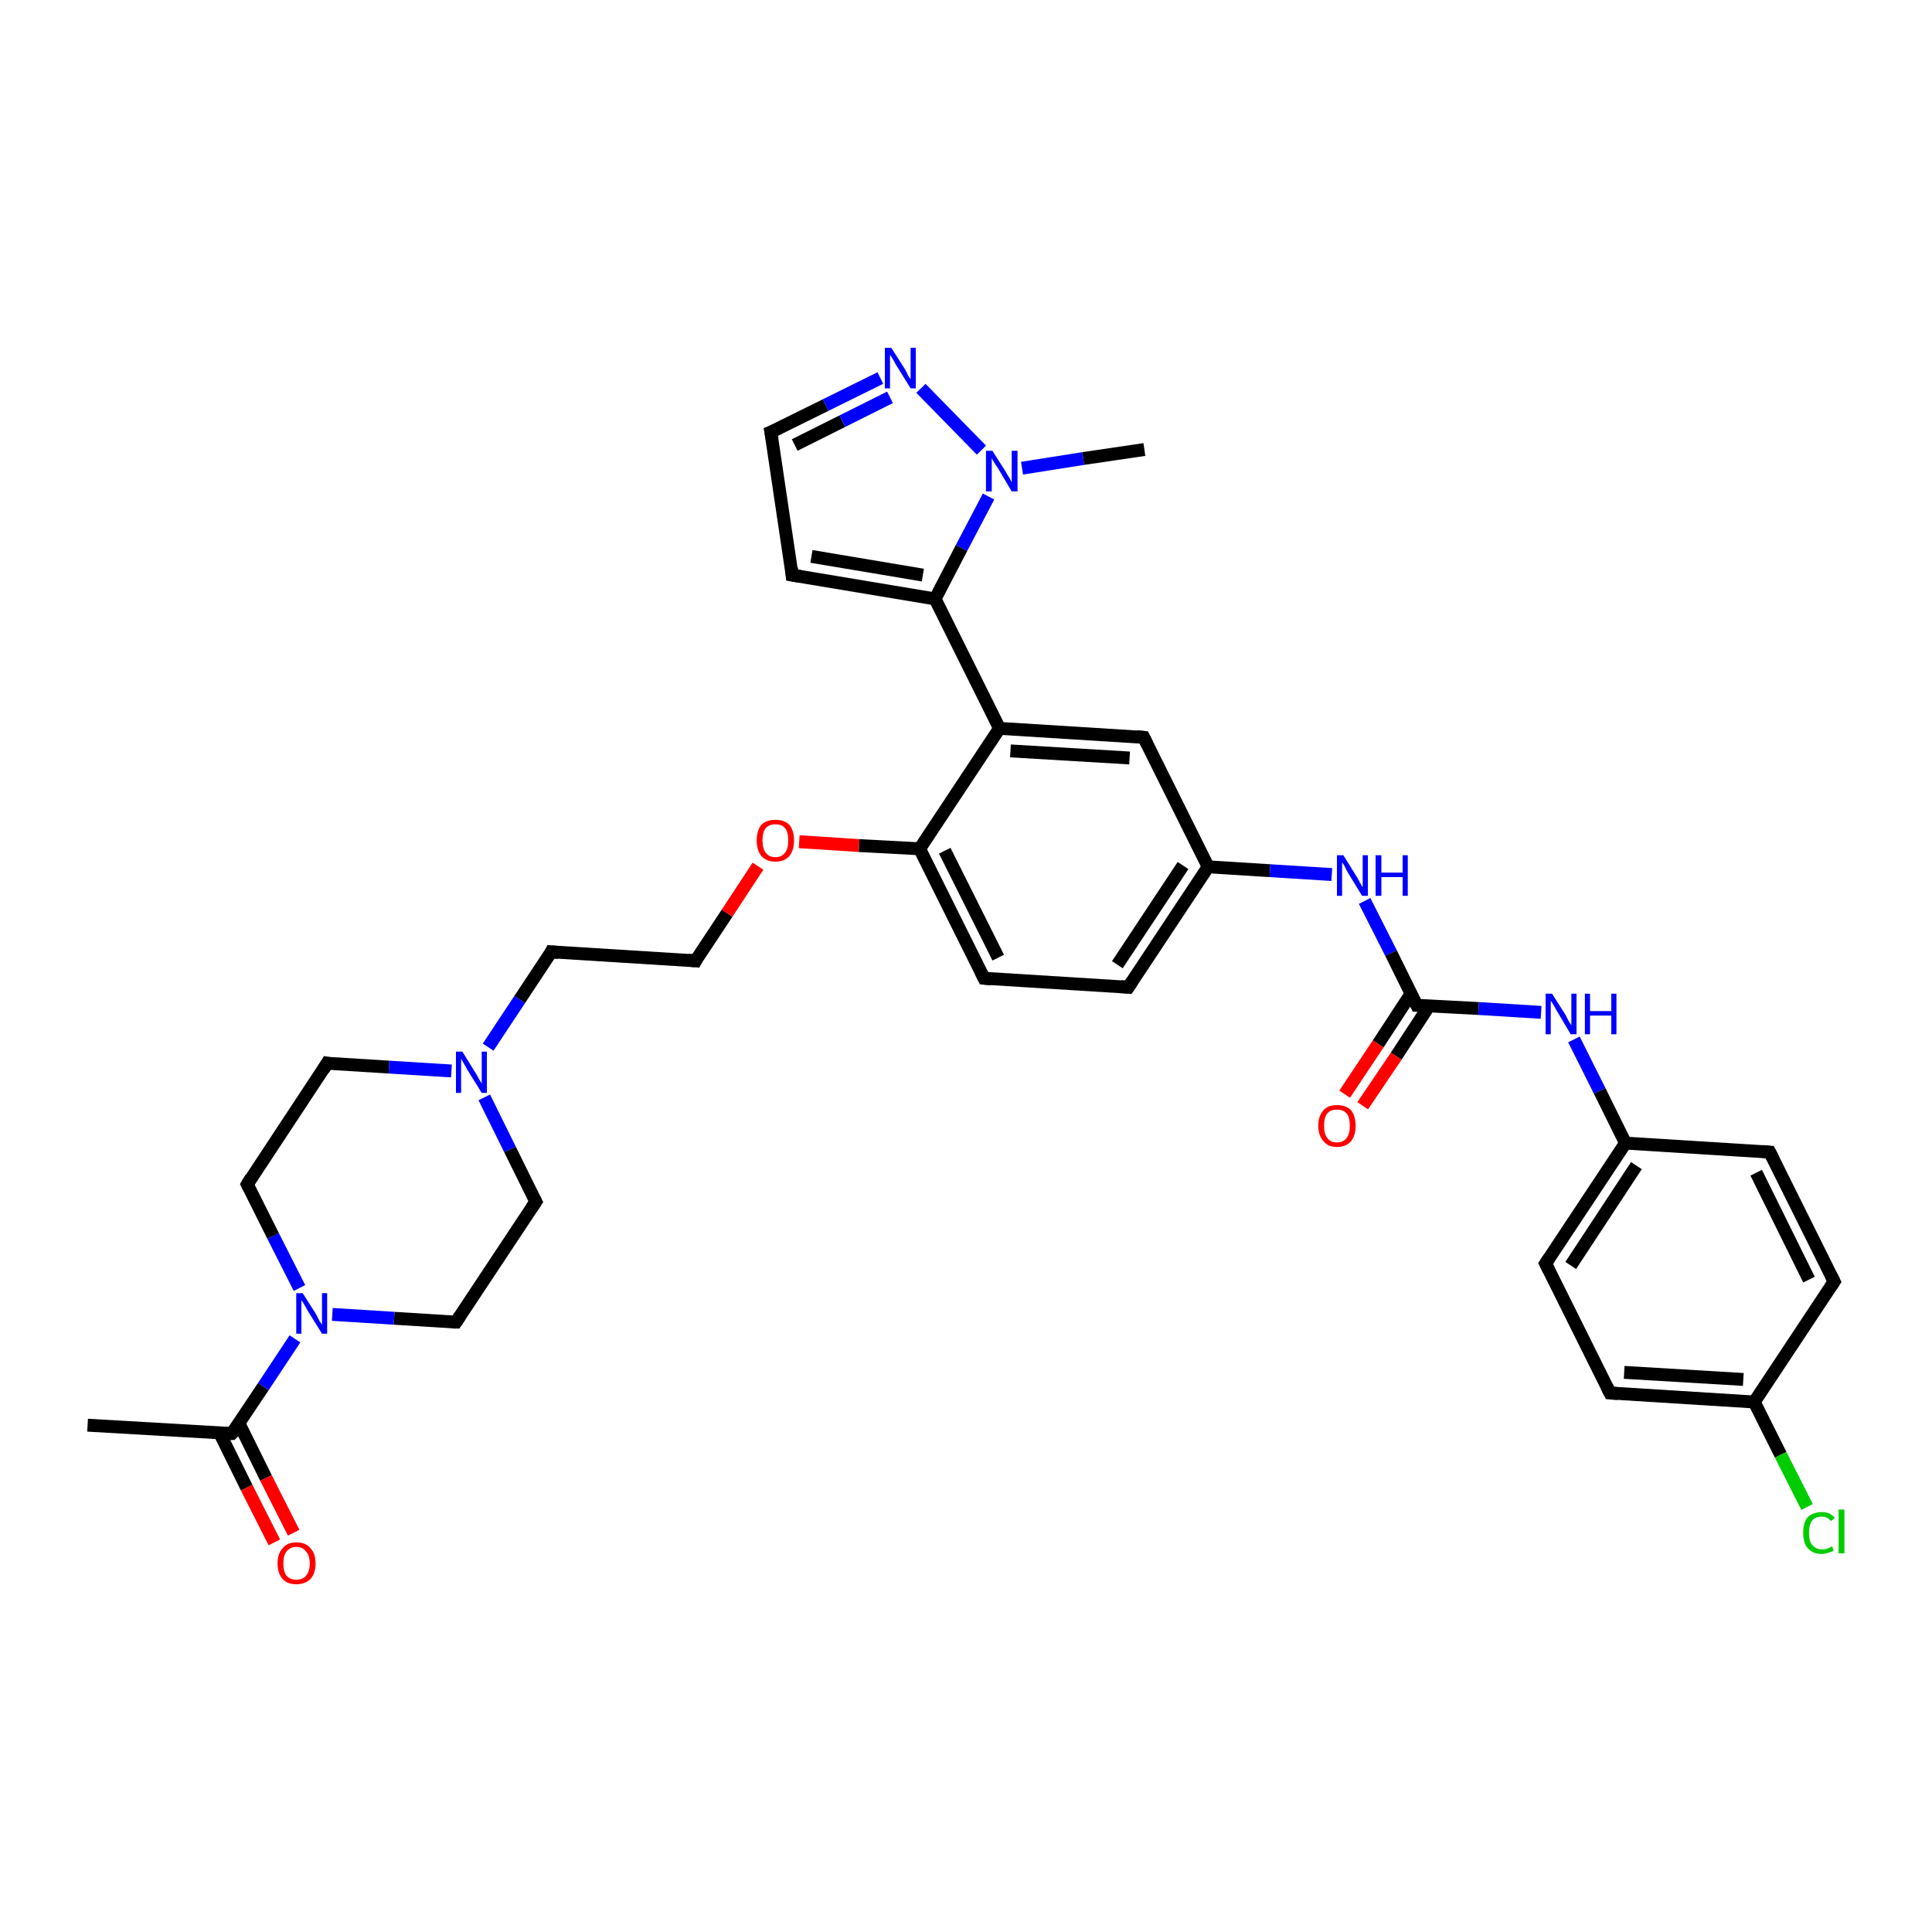 <?xml version='1.0' encoding='iso-8859-1'?>
<svg version='1.1' baseProfile='full'
              xmlns='http://www.w3.org/2000/svg'
                      xmlns:rdkit='http://www.rdkit.org/xml'
                      xmlns:xlink='http://www.w3.org/1999/xlink'
                  xml:space='preserve'
width='300px' height='300px' viewBox='0 0 300 300'>
<!-- END OF HEADER -->
<rect style='opacity:1.0;fill:#FFFFFF;stroke:none' width='300.0' height='300.0' x='0.0' y='0.0'> </rect>
<path class='bond-0 atom-0 atom-1' d='M 13.6,221.3 L 36.0,222.6' style='fill:none;fill-rule:evenodd;stroke:#000000;stroke-width:2.0px;stroke-linecap:butt;stroke-linejoin:miter;stroke-opacity:1' />
<path class='bond-1 atom-1 atom-2' d='M 34.1,222.5 L 38.3,231.0' style='fill:none;fill-rule:evenodd;stroke:#000000;stroke-width:2.0px;stroke-linecap:butt;stroke-linejoin:miter;stroke-opacity:1' />
<path class='bond-1 atom-1 atom-2' d='M 38.3,231.0 L 42.6,239.5' style='fill:none;fill-rule:evenodd;stroke:#FF0000;stroke-width:2.0px;stroke-linecap:butt;stroke-linejoin:miter;stroke-opacity:1' />
<path class='bond-1 atom-1 atom-2' d='M 37.1,221.0 L 41.3,229.5' style='fill:none;fill-rule:evenodd;stroke:#000000;stroke-width:2.0px;stroke-linecap:butt;stroke-linejoin:miter;stroke-opacity:1' />
<path class='bond-1 atom-1 atom-2' d='M 41.3,229.5 L 45.6,238.0' style='fill:none;fill-rule:evenodd;stroke:#FF0000;stroke-width:2.0px;stroke-linecap:butt;stroke-linejoin:miter;stroke-opacity:1' />
<path class='bond-2 atom-1 atom-3' d='M 36.0,222.6 L 40.9,215.3' style='fill:none;fill-rule:evenodd;stroke:#000000;stroke-width:2.0px;stroke-linecap:butt;stroke-linejoin:miter;stroke-opacity:1' />
<path class='bond-2 atom-1 atom-3' d='M 40.9,215.3 L 45.8,207.9' style='fill:none;fill-rule:evenodd;stroke:#0000FF;stroke-width:2.0px;stroke-linecap:butt;stroke-linejoin:miter;stroke-opacity:1' />
<path class='bond-3 atom-3 atom-4' d='M 46.5,200.0 L 42.4,191.9' style='fill:none;fill-rule:evenodd;stroke:#0000FF;stroke-width:2.0px;stroke-linecap:butt;stroke-linejoin:miter;stroke-opacity:1' />
<path class='bond-3 atom-3 atom-4' d='M 42.4,191.9 L 38.4,183.9' style='fill:none;fill-rule:evenodd;stroke:#000000;stroke-width:2.0px;stroke-linecap:butt;stroke-linejoin:miter;stroke-opacity:1' />
<path class='bond-4 atom-4 atom-5' d='M 38.4,183.9 L 50.8,165.1' style='fill:none;fill-rule:evenodd;stroke:#000000;stroke-width:2.0px;stroke-linecap:butt;stroke-linejoin:miter;stroke-opacity:1' />
<path class='bond-5 atom-5 atom-6' d='M 50.8,165.1 L 60.4,165.7' style='fill:none;fill-rule:evenodd;stroke:#000000;stroke-width:2.0px;stroke-linecap:butt;stroke-linejoin:miter;stroke-opacity:1' />
<path class='bond-5 atom-5 atom-6' d='M 60.4,165.7 L 70.1,166.3' style='fill:none;fill-rule:evenodd;stroke:#0000FF;stroke-width:2.0px;stroke-linecap:butt;stroke-linejoin:miter;stroke-opacity:1' />
<path class='bond-6 atom-6 atom-7' d='M 75.8,162.6 L 80.7,155.2' style='fill:none;fill-rule:evenodd;stroke:#0000FF;stroke-width:2.0px;stroke-linecap:butt;stroke-linejoin:miter;stroke-opacity:1' />
<path class='bond-6 atom-6 atom-7' d='M 80.7,155.2 L 85.6,147.8' style='fill:none;fill-rule:evenodd;stroke:#000000;stroke-width:2.0px;stroke-linecap:butt;stroke-linejoin:miter;stroke-opacity:1' />
<path class='bond-7 atom-7 atom-8' d='M 85.6,147.8 L 108.0,149.2' style='fill:none;fill-rule:evenodd;stroke:#000000;stroke-width:2.0px;stroke-linecap:butt;stroke-linejoin:miter;stroke-opacity:1' />
<path class='bond-8 atom-8 atom-9' d='M 108.0,149.2 L 112.9,141.8' style='fill:none;fill-rule:evenodd;stroke:#000000;stroke-width:2.0px;stroke-linecap:butt;stroke-linejoin:miter;stroke-opacity:1' />
<path class='bond-8 atom-8 atom-9' d='M 112.9,141.8 L 117.7,134.5' style='fill:none;fill-rule:evenodd;stroke:#FF0000;stroke-width:2.0px;stroke-linecap:butt;stroke-linejoin:miter;stroke-opacity:1' />
<path class='bond-9 atom-9 atom-10' d='M 124.1,130.7 L 133.4,131.3' style='fill:none;fill-rule:evenodd;stroke:#FF0000;stroke-width:2.0px;stroke-linecap:butt;stroke-linejoin:miter;stroke-opacity:1' />
<path class='bond-9 atom-9 atom-10' d='M 133.4,131.3 L 142.8,131.8' style='fill:none;fill-rule:evenodd;stroke:#000000;stroke-width:2.0px;stroke-linecap:butt;stroke-linejoin:miter;stroke-opacity:1' />
<path class='bond-10 atom-10 atom-11' d='M 142.8,131.8 L 152.8,151.9' style='fill:none;fill-rule:evenodd;stroke:#000000;stroke-width:2.0px;stroke-linecap:butt;stroke-linejoin:miter;stroke-opacity:1' />
<path class='bond-10 atom-10 atom-11' d='M 146.7,132.1 L 155.0,148.7' style='fill:none;fill-rule:evenodd;stroke:#000000;stroke-width:2.0px;stroke-linecap:butt;stroke-linejoin:miter;stroke-opacity:1' />
<path class='bond-11 atom-11 atom-12' d='M 152.8,151.9 L 175.2,153.3' style='fill:none;fill-rule:evenodd;stroke:#000000;stroke-width:2.0px;stroke-linecap:butt;stroke-linejoin:miter;stroke-opacity:1' />
<path class='bond-12 atom-12 atom-13' d='M 175.2,153.3 L 187.6,134.6' style='fill:none;fill-rule:evenodd;stroke:#000000;stroke-width:2.0px;stroke-linecap:butt;stroke-linejoin:miter;stroke-opacity:1' />
<path class='bond-12 atom-12 atom-13' d='M 173.5,149.8 L 183.7,134.4' style='fill:none;fill-rule:evenodd;stroke:#000000;stroke-width:2.0px;stroke-linecap:butt;stroke-linejoin:miter;stroke-opacity:1' />
<path class='bond-13 atom-13 atom-14' d='M 187.6,134.6 L 197.2,135.2' style='fill:none;fill-rule:evenodd;stroke:#000000;stroke-width:2.0px;stroke-linecap:butt;stroke-linejoin:miter;stroke-opacity:1' />
<path class='bond-13 atom-13 atom-14' d='M 197.2,135.2 L 206.8,135.8' style='fill:none;fill-rule:evenodd;stroke:#0000FF;stroke-width:2.0px;stroke-linecap:butt;stroke-linejoin:miter;stroke-opacity:1' />
<path class='bond-14 atom-14 atom-15' d='M 211.9,139.9 L 216.0,148.0' style='fill:none;fill-rule:evenodd;stroke:#0000FF;stroke-width:2.0px;stroke-linecap:butt;stroke-linejoin:miter;stroke-opacity:1' />
<path class='bond-14 atom-14 atom-15' d='M 216.0,148.0 L 220.0,156.1' style='fill:none;fill-rule:evenodd;stroke:#000000;stroke-width:2.0px;stroke-linecap:butt;stroke-linejoin:miter;stroke-opacity:1' />
<path class='bond-15 atom-15 atom-16' d='M 219.1,154.3 L 214.0,162.1' style='fill:none;fill-rule:evenodd;stroke:#000000;stroke-width:2.0px;stroke-linecap:butt;stroke-linejoin:miter;stroke-opacity:1' />
<path class='bond-15 atom-15 atom-16' d='M 214.0,162.1 L 208.8,169.9' style='fill:none;fill-rule:evenodd;stroke:#FF0000;stroke-width:2.0px;stroke-linecap:butt;stroke-linejoin:miter;stroke-opacity:1' />
<path class='bond-15 atom-15 atom-16' d='M 221.9,156.2 L 216.8,164.0' style='fill:none;fill-rule:evenodd;stroke:#000000;stroke-width:2.0px;stroke-linecap:butt;stroke-linejoin:miter;stroke-opacity:1' />
<path class='bond-15 atom-15 atom-16' d='M 216.8,164.0 L 211.6,171.7' style='fill:none;fill-rule:evenodd;stroke:#FF0000;stroke-width:2.0px;stroke-linecap:butt;stroke-linejoin:miter;stroke-opacity:1' />
<path class='bond-16 atom-15 atom-17' d='M 220.0,156.1 L 229.6,156.6' style='fill:none;fill-rule:evenodd;stroke:#000000;stroke-width:2.0px;stroke-linecap:butt;stroke-linejoin:miter;stroke-opacity:1' />
<path class='bond-16 atom-15 atom-17' d='M 229.6,156.6 L 239.3,157.2' style='fill:none;fill-rule:evenodd;stroke:#0000FF;stroke-width:2.0px;stroke-linecap:butt;stroke-linejoin:miter;stroke-opacity:1' />
<path class='bond-17 atom-17 atom-18' d='M 244.4,161.4 L 248.4,169.4' style='fill:none;fill-rule:evenodd;stroke:#0000FF;stroke-width:2.0px;stroke-linecap:butt;stroke-linejoin:miter;stroke-opacity:1' />
<path class='bond-17 atom-17 atom-18' d='M 248.4,169.4 L 252.4,177.5' style='fill:none;fill-rule:evenodd;stroke:#000000;stroke-width:2.0px;stroke-linecap:butt;stroke-linejoin:miter;stroke-opacity:1' />
<path class='bond-18 atom-18 atom-19' d='M 252.4,177.5 L 240.0,196.2' style='fill:none;fill-rule:evenodd;stroke:#000000;stroke-width:2.0px;stroke-linecap:butt;stroke-linejoin:miter;stroke-opacity:1' />
<path class='bond-18 atom-18 atom-19' d='M 254.1,181.0 L 243.9,196.5' style='fill:none;fill-rule:evenodd;stroke:#000000;stroke-width:2.0px;stroke-linecap:butt;stroke-linejoin:miter;stroke-opacity:1' />
<path class='bond-19 atom-19 atom-20' d='M 240.0,196.2 L 250.0,216.3' style='fill:none;fill-rule:evenodd;stroke:#000000;stroke-width:2.0px;stroke-linecap:butt;stroke-linejoin:miter;stroke-opacity:1' />
<path class='bond-20 atom-20 atom-21' d='M 250.0,216.3 L 272.4,217.7' style='fill:none;fill-rule:evenodd;stroke:#000000;stroke-width:2.0px;stroke-linecap:butt;stroke-linejoin:miter;stroke-opacity:1' />
<path class='bond-20 atom-20 atom-21' d='M 252.2,213.1 L 270.7,214.2' style='fill:none;fill-rule:evenodd;stroke:#000000;stroke-width:2.0px;stroke-linecap:butt;stroke-linejoin:miter;stroke-opacity:1' />
<path class='bond-21 atom-21 atom-22' d='M 272.4,217.7 L 276.5,225.9' style='fill:none;fill-rule:evenodd;stroke:#000000;stroke-width:2.0px;stroke-linecap:butt;stroke-linejoin:miter;stroke-opacity:1' />
<path class='bond-21 atom-21 atom-22' d='M 276.5,225.9 L 280.6,234.0' style='fill:none;fill-rule:evenodd;stroke:#00CC00;stroke-width:2.0px;stroke-linecap:butt;stroke-linejoin:miter;stroke-opacity:1' />
<path class='bond-22 atom-21 atom-23' d='M 272.4,217.7 L 284.8,199.0' style='fill:none;fill-rule:evenodd;stroke:#000000;stroke-width:2.0px;stroke-linecap:butt;stroke-linejoin:miter;stroke-opacity:1' />
<path class='bond-23 atom-23 atom-24' d='M 284.8,199.0 L 274.8,178.9' style='fill:none;fill-rule:evenodd;stroke:#000000;stroke-width:2.0px;stroke-linecap:butt;stroke-linejoin:miter;stroke-opacity:1' />
<path class='bond-23 atom-23 atom-24' d='M 280.9,198.7 L 272.7,182.1' style='fill:none;fill-rule:evenodd;stroke:#000000;stroke-width:2.0px;stroke-linecap:butt;stroke-linejoin:miter;stroke-opacity:1' />
<path class='bond-24 atom-13 atom-25' d='M 187.6,134.6 L 177.6,114.5' style='fill:none;fill-rule:evenodd;stroke:#000000;stroke-width:2.0px;stroke-linecap:butt;stroke-linejoin:miter;stroke-opacity:1' />
<path class='bond-25 atom-25 atom-26' d='M 177.6,114.5 L 155.2,113.1' style='fill:none;fill-rule:evenodd;stroke:#000000;stroke-width:2.0px;stroke-linecap:butt;stroke-linejoin:miter;stroke-opacity:1' />
<path class='bond-25 atom-25 atom-26' d='M 175.4,117.7 L 156.9,116.6' style='fill:none;fill-rule:evenodd;stroke:#000000;stroke-width:2.0px;stroke-linecap:butt;stroke-linejoin:miter;stroke-opacity:1' />
<path class='bond-26 atom-26 atom-27' d='M 155.2,113.1 L 145.2,93.0' style='fill:none;fill-rule:evenodd;stroke:#000000;stroke-width:2.0px;stroke-linecap:butt;stroke-linejoin:miter;stroke-opacity:1' />
<path class='bond-27 atom-27 atom-28' d='M 145.2,93.0 L 123.0,89.3' style='fill:none;fill-rule:evenodd;stroke:#000000;stroke-width:2.0px;stroke-linecap:butt;stroke-linejoin:miter;stroke-opacity:1' />
<path class='bond-27 atom-27 atom-28' d='M 143.3,89.3 L 126.0,86.4' style='fill:none;fill-rule:evenodd;stroke:#000000;stroke-width:2.0px;stroke-linecap:butt;stroke-linejoin:miter;stroke-opacity:1' />
<path class='bond-28 atom-28 atom-29' d='M 123.0,89.3 L 119.7,67.1' style='fill:none;fill-rule:evenodd;stroke:#000000;stroke-width:2.0px;stroke-linecap:butt;stroke-linejoin:miter;stroke-opacity:1' />
<path class='bond-29 atom-29 atom-30' d='M 119.7,67.1 L 128.2,62.9' style='fill:none;fill-rule:evenodd;stroke:#000000;stroke-width:2.0px;stroke-linecap:butt;stroke-linejoin:miter;stroke-opacity:1' />
<path class='bond-29 atom-29 atom-30' d='M 128.2,62.9 L 136.7,58.7' style='fill:none;fill-rule:evenodd;stroke:#0000FF;stroke-width:2.0px;stroke-linecap:butt;stroke-linejoin:miter;stroke-opacity:1' />
<path class='bond-29 atom-29 atom-30' d='M 123.4,69.1 L 130.8,65.4' style='fill:none;fill-rule:evenodd;stroke:#000000;stroke-width:2.0px;stroke-linecap:butt;stroke-linejoin:miter;stroke-opacity:1' />
<path class='bond-29 atom-29 atom-30' d='M 130.8,65.4 L 138.2,61.7' style='fill:none;fill-rule:evenodd;stroke:#0000FF;stroke-width:2.0px;stroke-linecap:butt;stroke-linejoin:miter;stroke-opacity:1' />
<path class='bond-30 atom-30 atom-31' d='M 143.0,60.3 L 152.4,69.9' style='fill:none;fill-rule:evenodd;stroke:#0000FF;stroke-width:2.0px;stroke-linecap:butt;stroke-linejoin:miter;stroke-opacity:1' />
<path class='bond-31 atom-31 atom-32' d='M 158.7,72.7 L 168.2,71.2' style='fill:none;fill-rule:evenodd;stroke:#0000FF;stroke-width:2.0px;stroke-linecap:butt;stroke-linejoin:miter;stroke-opacity:1' />
<path class='bond-31 atom-31 atom-32' d='M 168.2,71.2 L 177.7,69.8' style='fill:none;fill-rule:evenodd;stroke:#000000;stroke-width:2.0px;stroke-linecap:butt;stroke-linejoin:miter;stroke-opacity:1' />
<path class='bond-32 atom-6 atom-33' d='M 75.2,170.4 L 79.2,178.5' style='fill:none;fill-rule:evenodd;stroke:#0000FF;stroke-width:2.0px;stroke-linecap:butt;stroke-linejoin:miter;stroke-opacity:1' />
<path class='bond-32 atom-6 atom-33' d='M 79.2,178.5 L 83.2,186.6' style='fill:none;fill-rule:evenodd;stroke:#000000;stroke-width:2.0px;stroke-linecap:butt;stroke-linejoin:miter;stroke-opacity:1' />
<path class='bond-33 atom-33 atom-34' d='M 83.2,186.6 L 70.8,205.3' style='fill:none;fill-rule:evenodd;stroke:#000000;stroke-width:2.0px;stroke-linecap:butt;stroke-linejoin:miter;stroke-opacity:1' />
<path class='bond-34 atom-34 atom-3' d='M 70.8,205.3 L 61.2,204.7' style='fill:none;fill-rule:evenodd;stroke:#000000;stroke-width:2.0px;stroke-linecap:butt;stroke-linejoin:miter;stroke-opacity:1' />
<path class='bond-34 atom-34 atom-3' d='M 61.2,204.7 L 51.6,204.1' style='fill:none;fill-rule:evenodd;stroke:#0000FF;stroke-width:2.0px;stroke-linecap:butt;stroke-linejoin:miter;stroke-opacity:1' />
<path class='bond-35 atom-26 atom-10' d='M 155.2,113.1 L 142.8,131.8' style='fill:none;fill-rule:evenodd;stroke:#000000;stroke-width:2.0px;stroke-linecap:butt;stroke-linejoin:miter;stroke-opacity:1' />
<path class='bond-36 atom-31 atom-27' d='M 153.5,77.1 L 149.3,85.1' style='fill:none;fill-rule:evenodd;stroke:#0000FF;stroke-width:2.0px;stroke-linecap:butt;stroke-linejoin:miter;stroke-opacity:1' />
<path class='bond-36 atom-31 atom-27' d='M 149.3,85.1 L 145.2,93.0' style='fill:none;fill-rule:evenodd;stroke:#000000;stroke-width:2.0px;stroke-linecap:butt;stroke-linejoin:miter;stroke-opacity:1' />
<path class='bond-37 atom-24 atom-18' d='M 274.8,178.9 L 252.4,177.5' style='fill:none;fill-rule:evenodd;stroke:#000000;stroke-width:2.0px;stroke-linecap:butt;stroke-linejoin:miter;stroke-opacity:1' />
<path d='M 34.9,222.6 L 36.0,222.6 L 36.3,222.3' style='fill:none;stroke:#000000;stroke-width:2.0px;stroke-linecap:butt;stroke-linejoin:miter;stroke-opacity:1;' />
<path d='M 38.6,184.3 L 38.4,183.9 L 39.0,182.9' style='fill:none;stroke:#000000;stroke-width:2.0px;stroke-linecap:butt;stroke-linejoin:miter;stroke-opacity:1;' />
<path d='M 50.2,166.1 L 50.8,165.1 L 51.3,165.2' style='fill:none;stroke:#000000;stroke-width:2.0px;stroke-linecap:butt;stroke-linejoin:miter;stroke-opacity:1;' />
<path d='M 85.4,148.2 L 85.6,147.8 L 86.7,147.9' style='fill:none;stroke:#000000;stroke-width:2.0px;stroke-linecap:butt;stroke-linejoin:miter;stroke-opacity:1;' />
<path d='M 106.9,149.1 L 108.0,149.2 L 108.2,148.8' style='fill:none;stroke:#000000;stroke-width:2.0px;stroke-linecap:butt;stroke-linejoin:miter;stroke-opacity:1;' />
<path d='M 152.3,150.9 L 152.8,151.9 L 153.9,152.0' style='fill:none;stroke:#000000;stroke-width:2.0px;stroke-linecap:butt;stroke-linejoin:miter;stroke-opacity:1;' />
<path d='M 174.1,153.2 L 175.2,153.3 L 175.8,152.4' style='fill:none;stroke:#000000;stroke-width:2.0px;stroke-linecap:butt;stroke-linejoin:miter;stroke-opacity:1;' />
<path d='M 219.8,155.7 L 220.0,156.1 L 220.5,156.1' style='fill:none;stroke:#000000;stroke-width:2.0px;stroke-linecap:butt;stroke-linejoin:miter;stroke-opacity:1;' />
<path d='M 240.6,195.3 L 240.0,196.2 L 240.5,197.2' style='fill:none;stroke:#000000;stroke-width:2.0px;stroke-linecap:butt;stroke-linejoin:miter;stroke-opacity:1;' />
<path d='M 249.5,215.3 L 250.0,216.3 L 251.2,216.4' style='fill:none;stroke:#000000;stroke-width:2.0px;stroke-linecap:butt;stroke-linejoin:miter;stroke-opacity:1;' />
<path d='M 284.2,199.9 L 284.8,199.0 L 284.3,198.0' style='fill:none;stroke:#000000;stroke-width:2.0px;stroke-linecap:butt;stroke-linejoin:miter;stroke-opacity:1;' />
<path d='M 275.3,179.9 L 274.8,178.9 L 273.7,178.8' style='fill:none;stroke:#000000;stroke-width:2.0px;stroke-linecap:butt;stroke-linejoin:miter;stroke-opacity:1;' />
<path d='M 178.1,115.5 L 177.6,114.5 L 176.5,114.4' style='fill:none;stroke:#000000;stroke-width:2.0px;stroke-linecap:butt;stroke-linejoin:miter;stroke-opacity:1;' />
<path d='M 124.2,89.5 L 123.0,89.3 L 122.9,88.2' style='fill:none;stroke:#000000;stroke-width:2.0px;stroke-linecap:butt;stroke-linejoin:miter;stroke-opacity:1;' />
<path d='M 119.9,68.2 L 119.7,67.1 L 120.2,66.9' style='fill:none;stroke:#000000;stroke-width:2.0px;stroke-linecap:butt;stroke-linejoin:miter;stroke-opacity:1;' />
<path d='M 83.0,186.2 L 83.2,186.6 L 82.6,187.5' style='fill:none;stroke:#000000;stroke-width:2.0px;stroke-linecap:butt;stroke-linejoin:miter;stroke-opacity:1;' />
<path d='M 71.4,204.4 L 70.8,205.3 L 70.3,205.3' style='fill:none;stroke:#000000;stroke-width:2.0px;stroke-linecap:butt;stroke-linejoin:miter;stroke-opacity:1;' />
<path class='atom-2' d='M 43.1 242.8
Q 43.1 241.2, 43.9 240.4
Q 44.6 239.5, 46.0 239.5
Q 47.5 239.5, 48.2 240.4
Q 49.0 241.2, 49.0 242.8
Q 49.0 244.3, 48.2 245.2
Q 47.4 246.0, 46.0 246.0
Q 44.6 246.0, 43.9 245.2
Q 43.1 244.3, 43.1 242.8
M 46.0 245.3
Q 47.0 245.3, 47.5 244.7
Q 48.1 244.0, 48.1 242.8
Q 48.1 241.5, 47.5 240.9
Q 47.0 240.2, 46.0 240.2
Q 45.1 240.2, 44.5 240.9
Q 44.0 241.5, 44.0 242.8
Q 44.0 244.0, 44.5 244.7
Q 45.1 245.3, 46.0 245.3
' fill='#FF0000'/>
<path class='atom-3' d='M 47.0 200.8
L 49.1 204.1
Q 49.3 204.5, 49.6 205.1
Q 50.0 205.7, 50.0 205.7
L 50.0 200.8
L 50.8 200.8
L 50.8 207.1
L 50.0 207.1
L 47.7 203.4
Q 47.5 203.0, 47.2 202.5
Q 46.9 202.0, 46.8 201.9
L 46.8 207.1
L 46.0 207.1
L 46.0 200.8
L 47.0 200.8
' fill='#0000FF'/>
<path class='atom-6' d='M 71.8 163.3
L 73.9 166.7
Q 74.1 167.0, 74.4 167.6
Q 74.8 168.2, 74.8 168.3
L 74.8 163.3
L 75.6 163.3
L 75.6 169.7
L 74.8 169.7
L 72.5 166.0
Q 72.3 165.6, 72.0 165.1
Q 71.7 164.6, 71.6 164.4
L 71.6 169.7
L 70.8 169.7
L 70.8 163.3
L 71.8 163.3
' fill='#0000FF'/>
<path class='atom-9' d='M 117.5 130.5
Q 117.5 129.0, 118.2 128.1
Q 119.0 127.3, 120.4 127.3
Q 121.8 127.3, 122.6 128.1
Q 123.3 129.0, 123.3 130.5
Q 123.3 132.0, 122.6 132.9
Q 121.8 133.8, 120.4 133.8
Q 119.0 133.8, 118.2 132.9
Q 117.5 132.0, 117.5 130.5
M 120.4 133.1
Q 121.4 133.1, 121.9 132.4
Q 122.4 131.8, 122.4 130.5
Q 122.4 129.2, 121.9 128.6
Q 121.4 128.0, 120.4 128.0
Q 119.4 128.0, 118.9 128.6
Q 118.4 129.2, 118.4 130.5
Q 118.4 131.8, 118.9 132.4
Q 119.4 133.1, 120.4 133.1
' fill='#FF0000'/>
<path class='atom-14' d='M 208.6 132.8
L 210.7 136.2
Q 210.9 136.5, 211.2 137.1
Q 211.5 137.7, 211.6 137.7
L 211.6 132.8
L 212.4 132.8
L 212.4 139.1
L 211.5 139.1
L 209.3 135.5
Q 209.0 135.0, 208.8 134.5
Q 208.5 134.0, 208.4 133.9
L 208.4 139.1
L 207.6 139.1
L 207.6 132.8
L 208.6 132.8
' fill='#0000FF'/>
<path class='atom-14' d='M 213.6 132.8
L 214.5 132.8
L 214.5 135.5
L 217.8 135.5
L 217.8 132.8
L 218.6 132.8
L 218.6 139.1
L 217.8 139.1
L 217.8 136.2
L 214.5 136.2
L 214.5 139.1
L 213.6 139.1
L 213.6 132.8
' fill='#0000FF'/>
<path class='atom-16' d='M 204.7 174.8
Q 204.7 173.3, 205.5 172.4
Q 206.2 171.6, 207.6 171.6
Q 209.0 171.6, 209.8 172.4
Q 210.5 173.3, 210.5 174.8
Q 210.5 176.3, 209.8 177.2
Q 209.0 178.1, 207.6 178.1
Q 206.2 178.1, 205.5 177.2
Q 204.7 176.3, 204.7 174.8
M 207.6 177.4
Q 208.6 177.4, 209.1 176.7
Q 209.6 176.1, 209.6 174.8
Q 209.6 173.5, 209.1 172.9
Q 208.6 172.3, 207.6 172.3
Q 206.6 172.3, 206.1 172.9
Q 205.6 173.5, 205.6 174.8
Q 205.6 176.1, 206.1 176.7
Q 206.6 177.4, 207.6 177.4
' fill='#FF0000'/>
<path class='atom-17' d='M 241.0 154.3
L 243.1 157.6
Q 243.3 158.0, 243.6 158.6
Q 244.0 159.2, 244.0 159.2
L 244.0 154.3
L 244.8 154.3
L 244.8 160.6
L 243.9 160.6
L 241.7 156.9
Q 241.5 156.5, 241.2 156.0
Q 240.9 155.5, 240.8 155.4
L 240.8 160.6
L 240.0 160.6
L 240.0 154.3
L 241.0 154.3
' fill='#0000FF'/>
<path class='atom-17' d='M 246.1 154.3
L 246.9 154.3
L 246.9 157.0
L 250.2 157.0
L 250.2 154.3
L 251.0 154.3
L 251.0 160.6
L 250.2 160.6
L 250.2 157.7
L 246.9 157.7
L 246.9 160.6
L 246.1 160.6
L 246.1 154.3
' fill='#0000FF'/>
<path class='atom-22' d='M 280.0 238.0
Q 280.0 236.4, 280.7 235.6
Q 281.5 234.8, 282.9 234.8
Q 284.2 234.8, 284.9 235.7
L 284.3 236.2
Q 283.8 235.5, 282.9 235.5
Q 281.9 235.5, 281.4 236.1
Q 280.9 236.8, 280.9 238.0
Q 280.9 239.3, 281.4 239.9
Q 282.0 240.6, 283.0 240.6
Q 283.7 240.6, 284.5 240.1
L 284.7 240.8
Q 284.4 241.0, 283.9 241.1
Q 283.4 241.3, 282.9 241.3
Q 281.5 241.3, 280.7 240.4
Q 280.0 239.6, 280.0 238.0
' fill='#00CC00'/>
<path class='atom-22' d='M 285.5 234.4
L 286.4 234.4
L 286.4 241.2
L 285.5 241.2
L 285.5 234.4
' fill='#00CC00'/>
<path class='atom-30' d='M 138.4 54.0
L 140.5 57.3
Q 140.7 57.6, 141.0 58.3
Q 141.4 58.9, 141.4 58.9
L 141.4 54.0
L 142.2 54.0
L 142.2 60.3
L 141.4 60.3
L 139.1 56.6
Q 138.9 56.2, 138.6 55.7
Q 138.3 55.2, 138.2 55.1
L 138.2 60.3
L 137.4 60.3
L 137.4 54.0
L 138.4 54.0
' fill='#0000FF'/>
<path class='atom-31' d='M 154.1 70.0
L 156.2 73.3
Q 156.4 73.7, 156.8 74.3
Q 157.1 74.9, 157.1 74.9
L 157.1 70.0
L 158.0 70.0
L 158.0 76.3
L 157.1 76.3
L 154.9 72.6
Q 154.6 72.2, 154.3 71.7
Q 154.0 71.2, 154.0 71.1
L 154.0 76.3
L 153.1 76.3
L 153.1 70.0
L 154.1 70.0
' fill='#0000FF'/>
</svg>
